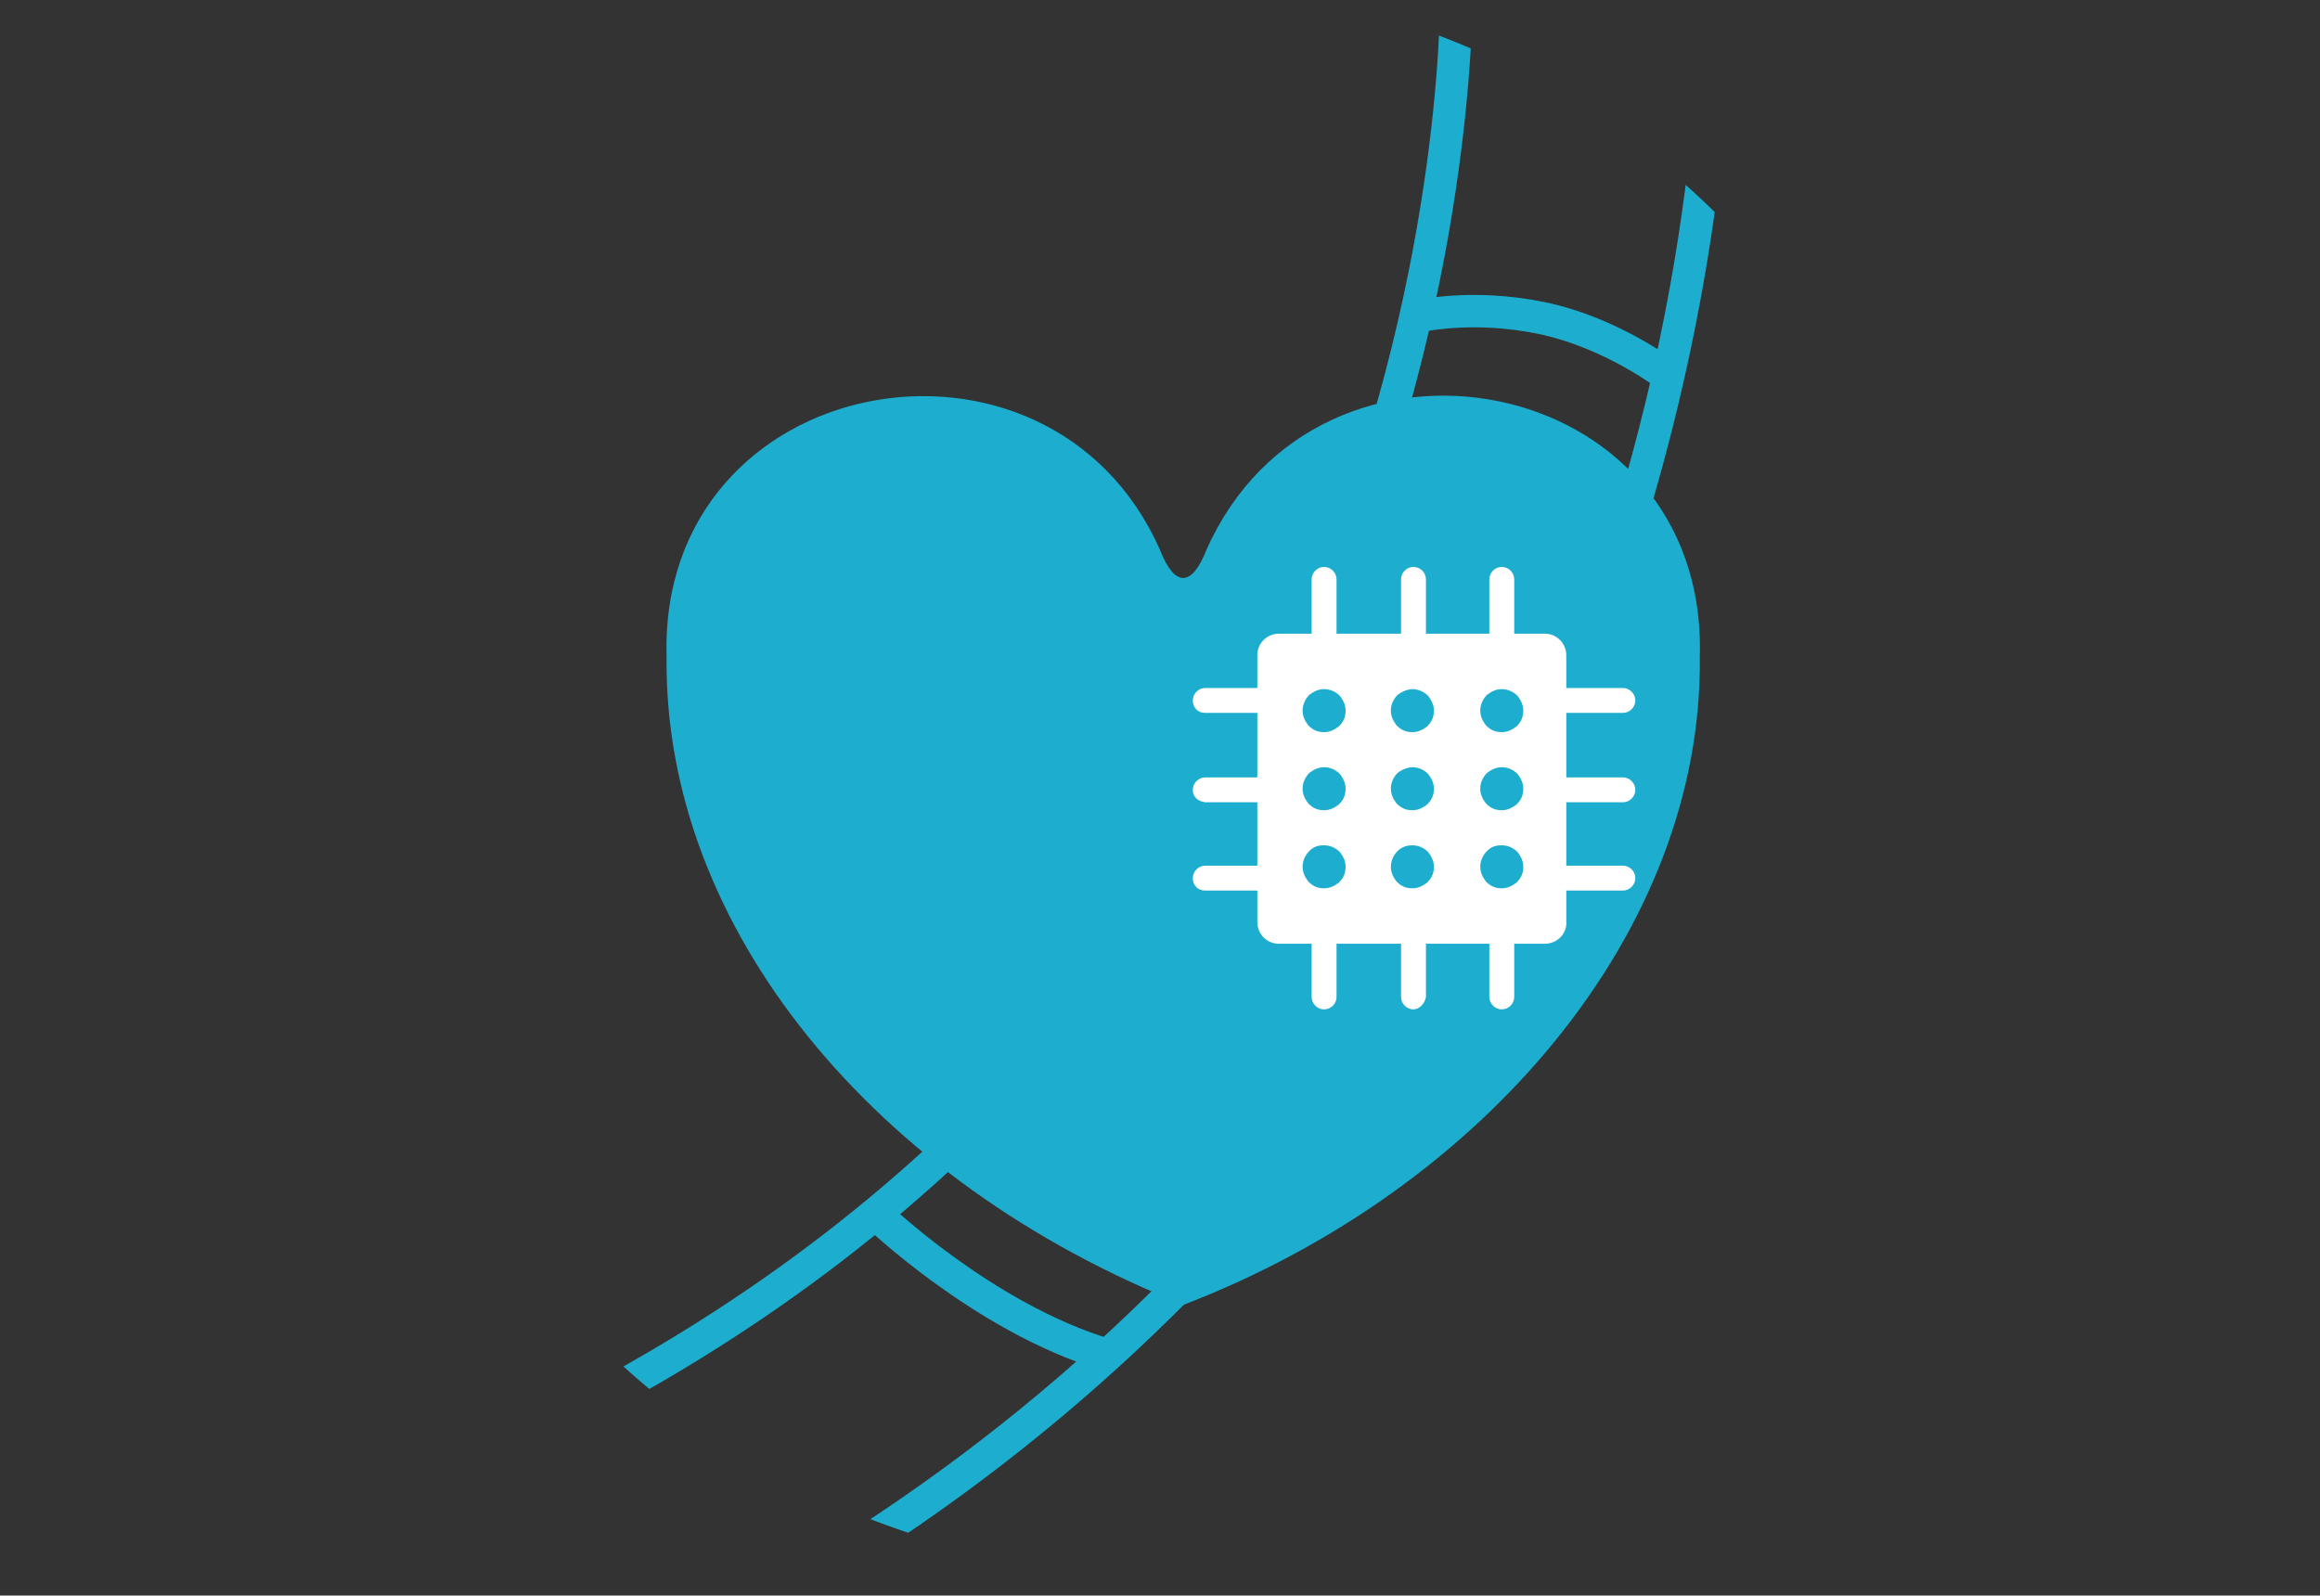 <?xml version="1.0" encoding="utf-8"?>
<!-- Generator: Adobe Illustrator 26.5.1, SVG Export Plug-In . SVG Version: 6.00 Build 0)  -->
<svg version="1.1" id="レイヤー_1" xmlns="http://www.w3.org/2000/svg" xmlns:xlink="http://www.w3.org/1999/xlink" x="0px"
	 y="0px" width="205px" height="141px" viewBox="0 0 205 141" style="enable-background:new 0 0 205 141;" xml:space="preserve">
<rect x="0" y="0" width="205" height="141" fill="#333333" stroke="none"/>
<style type="text/css">
	
		.st0{clip-path:url(#SVGID_00000160190780350521674220000009576255764223262638_);fill:none;stroke:#1DADCE;stroke-width:2.863;stroke-miterlimit:10;}
	.st1{clip-path:url(#SVGID_00000160190780350521674220000009576255764223262638_);}
	.st2{fill:#1DADCE;}
	.st3{fill:#FFFFFF;}
</style>
<g>
	<defs>
		<circle id="SVGID_1_" cx="102.3" cy="68.8" r="70.2"/>
	</defs>
	<clipPath id="SVGID_00000173871288695663053120000001968304218111646650_">
		<use xlink:href="#SVGID_1_"  style="overflow:visible;"/>
	</clipPath>
	
		<path style="clip-path:url(#SVGID_00000173871288695663053120000001968304218111646650_);fill:none;stroke:#1DADCE;stroke-width:2.863;stroke-miterlimit:10;" d="
		M56.8,147.3l-10-20.6c34.9-16.9,59.2-43.5,72.4-78.9c10-26.9,9.5-49.2,9.5-49.4l22.9-0.7c0,1.1,0.7,26.2-10.5,57.1
		c-6.6,18.2-16.1,34.7-28,49.1C98,121.9,79.2,136.5,56.8,147.3z"/>
	<g style="clip-path:url(#SVGID_00000173871288695663053120000001968304218111646650_);">
		<g>
			<path class="st2" d="M104.6,115.3C77.3,104.5,58.6,82,58.9,58c-0.7-25.3,33.8-31.6,43.6-9.4c1.3,3.3,2.8,3.3,4.1,0
				c9.9-22.3,44.3-15.9,43.6,9.4C150.5,82.3,131.1,105.1,104.6,115.3z"/>
		</g>
	</g>
	<g style="clip-path:url(#SVGID_00000173871288695663053120000001968304218111646650_);">
		<path class="st3" d="M117,89.2L117,89.2c-0.6,0-1.1-0.5-1.1-1.1V51.2c0-0.6,0.5-1.1,1.1-1.1l0,0c0.6,0,1.1,0.5,1.1,1.1v36.9
			C118.1,88.7,117.6,89.2,117,89.2z"/>
		<path class="st3" d="M124.9,89.2L124.9,89.2c-0.6,0-1.1-0.5-1.1-1.1V51.2c0-0.6,0.5-1.1,1.1-1.1h0c0.6,0,1.1,0.5,1.1,1.1v36.9
			C125.9,88.7,125.4,89.2,124.9,89.2z"/>
		<path class="st3" d="M132.7,89.2L132.7,89.2c-0.6,0-1.1-0.5-1.1-1.1V51.2c0-0.6,0.5-1.1,1.1-1.1h0c0.6,0,1.1,0.5,1.1,1.1v36.9
			C133.8,88.7,133.3,89.2,132.7,89.2z"/>
		<path class="st3" d="M105.4,61.9L105.4,61.9c0-0.6,0.5-1.1,1.1-1.1h36.9c0.6,0,1.1,0.5,1.1,1.1v0c0,0.6-0.5,1.1-1.1,1.1h-36.9
			C105.8,63,105.4,62.5,105.4,61.9z"/>
		<path class="st3" d="M105.4,69.8L105.4,69.8c0-0.6,0.5-1.1,1.1-1.1h36.9c0.6,0,1.1,0.5,1.1,1.1l0,0c0,0.6-0.5,1.1-1.1,1.1h-36.9
			C105.8,70.8,105.4,70.4,105.4,69.8z"/>
		<path class="st3" d="M105.4,77.6L105.4,77.6c0-0.6,0.5-1.1,1.1-1.1h36.9c0.6,0,1.1,0.5,1.1,1.1l0,0c0,0.6-0.5,1.1-1.1,1.1h-36.9
			C105.8,78.7,105.4,78.2,105.4,77.6z"/>
		<g>
			<path class="st3" d="M136.5,83.4H113c-1.1,0-1.9-0.9-1.9-1.9V57.9c0-1.1,0.9-1.9,1.9-1.9h23.5c1.1,0,1.9,0.9,1.9,1.9v23.5
				C138.5,82.5,137.6,83.4,136.5,83.4z"/>
			<g>
				<path class="st2" d="M117,60.9c0.5,0,1,0.2,1.4,0.6c0.3,0.4,0.5,0.8,0.5,1.3c0,0.6-0.2,1-0.6,1.4c-0.4,0.3-0.8,0.5-1.3,0.5
					c-0.6,0-1-0.2-1.4-0.6c-0.3-0.4-0.5-0.8-0.5-1.3c0-0.5,0.2-1,0.6-1.4C116.1,61.1,116.5,60.9,117,60.9z M124.8,60.9
					c0.5,0,1,0.2,1.4,0.6c0.3,0.4,0.5,0.8,0.5,1.3c0,0.6-0.2,1-0.6,1.4c-0.4,0.3-0.8,0.5-1.3,0.5c-0.6,0-1-0.2-1.4-0.6
					c-0.3-0.4-0.5-0.8-0.5-1.3c0-0.5,0.2-1,0.6-1.4C123.9,61.1,124.4,60.9,124.8,60.9z M132.7,60.9c0.5,0,1,0.2,1.4,0.6
					c0.3,0.4,0.5,0.8,0.5,1.3c0,0.6-0.2,1-0.6,1.4c-0.4,0.3-0.8,0.5-1.3,0.5c-0.6,0-1-0.2-1.4-0.6c-0.3-0.4-0.5-0.8-0.5-1.3
					c0-0.5,0.2-1,0.6-1.4C131.8,61.1,132.2,60.9,132.7,60.9z"/>
			</g>
			<g>
				<path class="st2" d="M117,67.8c0.5,0,1,0.2,1.4,0.6c0.3,0.4,0.5,0.8,0.5,1.3c0,0.6-0.2,1-0.6,1.4c-0.4,0.3-0.8,0.5-1.3,0.5
					c-0.6,0-1-0.2-1.4-0.6c-0.3-0.4-0.5-0.8-0.5-1.3c0-0.5,0.2-1,0.6-1.4C116.1,68,116.5,67.8,117,67.8z M124.8,67.8
					c0.5,0,1,0.2,1.4,0.6c0.3,0.4,0.5,0.8,0.5,1.3c0,0.6-0.2,1-0.6,1.4c-0.4,0.3-0.8,0.5-1.3,0.5c-0.6,0-1-0.2-1.4-0.6
					c-0.3-0.4-0.5-0.8-0.5-1.3c0-0.5,0.2-1,0.6-1.4C123.9,68,124.4,67.8,124.8,67.8z M132.7,67.8c0.5,0,1,0.2,1.4,0.6
					c0.3,0.4,0.5,0.8,0.5,1.3c0,0.6-0.2,1-0.6,1.4c-0.4,0.3-0.8,0.5-1.3,0.5c-0.6,0-1-0.2-1.4-0.6c-0.3-0.4-0.5-0.8-0.5-1.3
					c0-0.5,0.2-1,0.6-1.4C131.8,68,132.2,67.8,132.7,67.8z"/>
			</g>
			<g>
				<path class="st2" d="M117,74.7c0.5,0,1,0.2,1.4,0.6c0.3,0.4,0.5,0.8,0.5,1.3c0,0.6-0.2,1-0.6,1.4c-0.4,0.3-0.8,0.5-1.3,0.5
					c-0.6,0-1-0.2-1.4-0.6c-0.3-0.4-0.5-0.8-0.5-1.3c0-0.5,0.2-1,0.6-1.4C116.1,74.8,116.5,74.7,117,74.7z M124.8,74.7
					c0.5,0,1,0.2,1.4,0.6c0.3,0.4,0.5,0.8,0.5,1.3c0,0.6-0.2,1-0.6,1.4c-0.4,0.3-0.8,0.5-1.3,0.5c-0.6,0-1-0.2-1.4-0.6
					c-0.3-0.4-0.5-0.8-0.5-1.3c0-0.5,0.2-1,0.6-1.4C123.9,74.8,124.4,74.7,124.8,74.7z M132.7,74.7c0.5,0,1,0.2,1.4,0.6
					c0.3,0.4,0.5,0.8,0.5,1.3c0,0.6-0.2,1-0.6,1.4c-0.4,0.3-0.8,0.5-1.3,0.5c-0.6,0-1-0.2-1.4-0.6c-0.3-0.4-0.5-0.8-0.5-1.3
					c0-0.5,0.2-1,0.6-1.4C131.8,74.8,132.2,74.7,132.7,74.7z"/>
			</g>
		</g>
	</g>
	
		<path style="clip-path:url(#SVGID_00000173871288695663053120000001968304218111646650_);fill:none;stroke:#1DADCE;stroke-width:2.863;stroke-miterlimit:10;" d="
		M125.1,28c0,0,4.8-1.2,11.1,0.1c6.3,1.3,11.3,5.2,11.3,5.2"/>
	
		<path style="clip-path:url(#SVGID_00000173871288695663053120000001968304218111646650_);fill:none;stroke:#1DADCE;stroke-width:2.863;stroke-miterlimit:10;" d="
		M77.3,107.2c0,0,9.5,9.2,20.4,12.5"/>
</g>
</svg>

